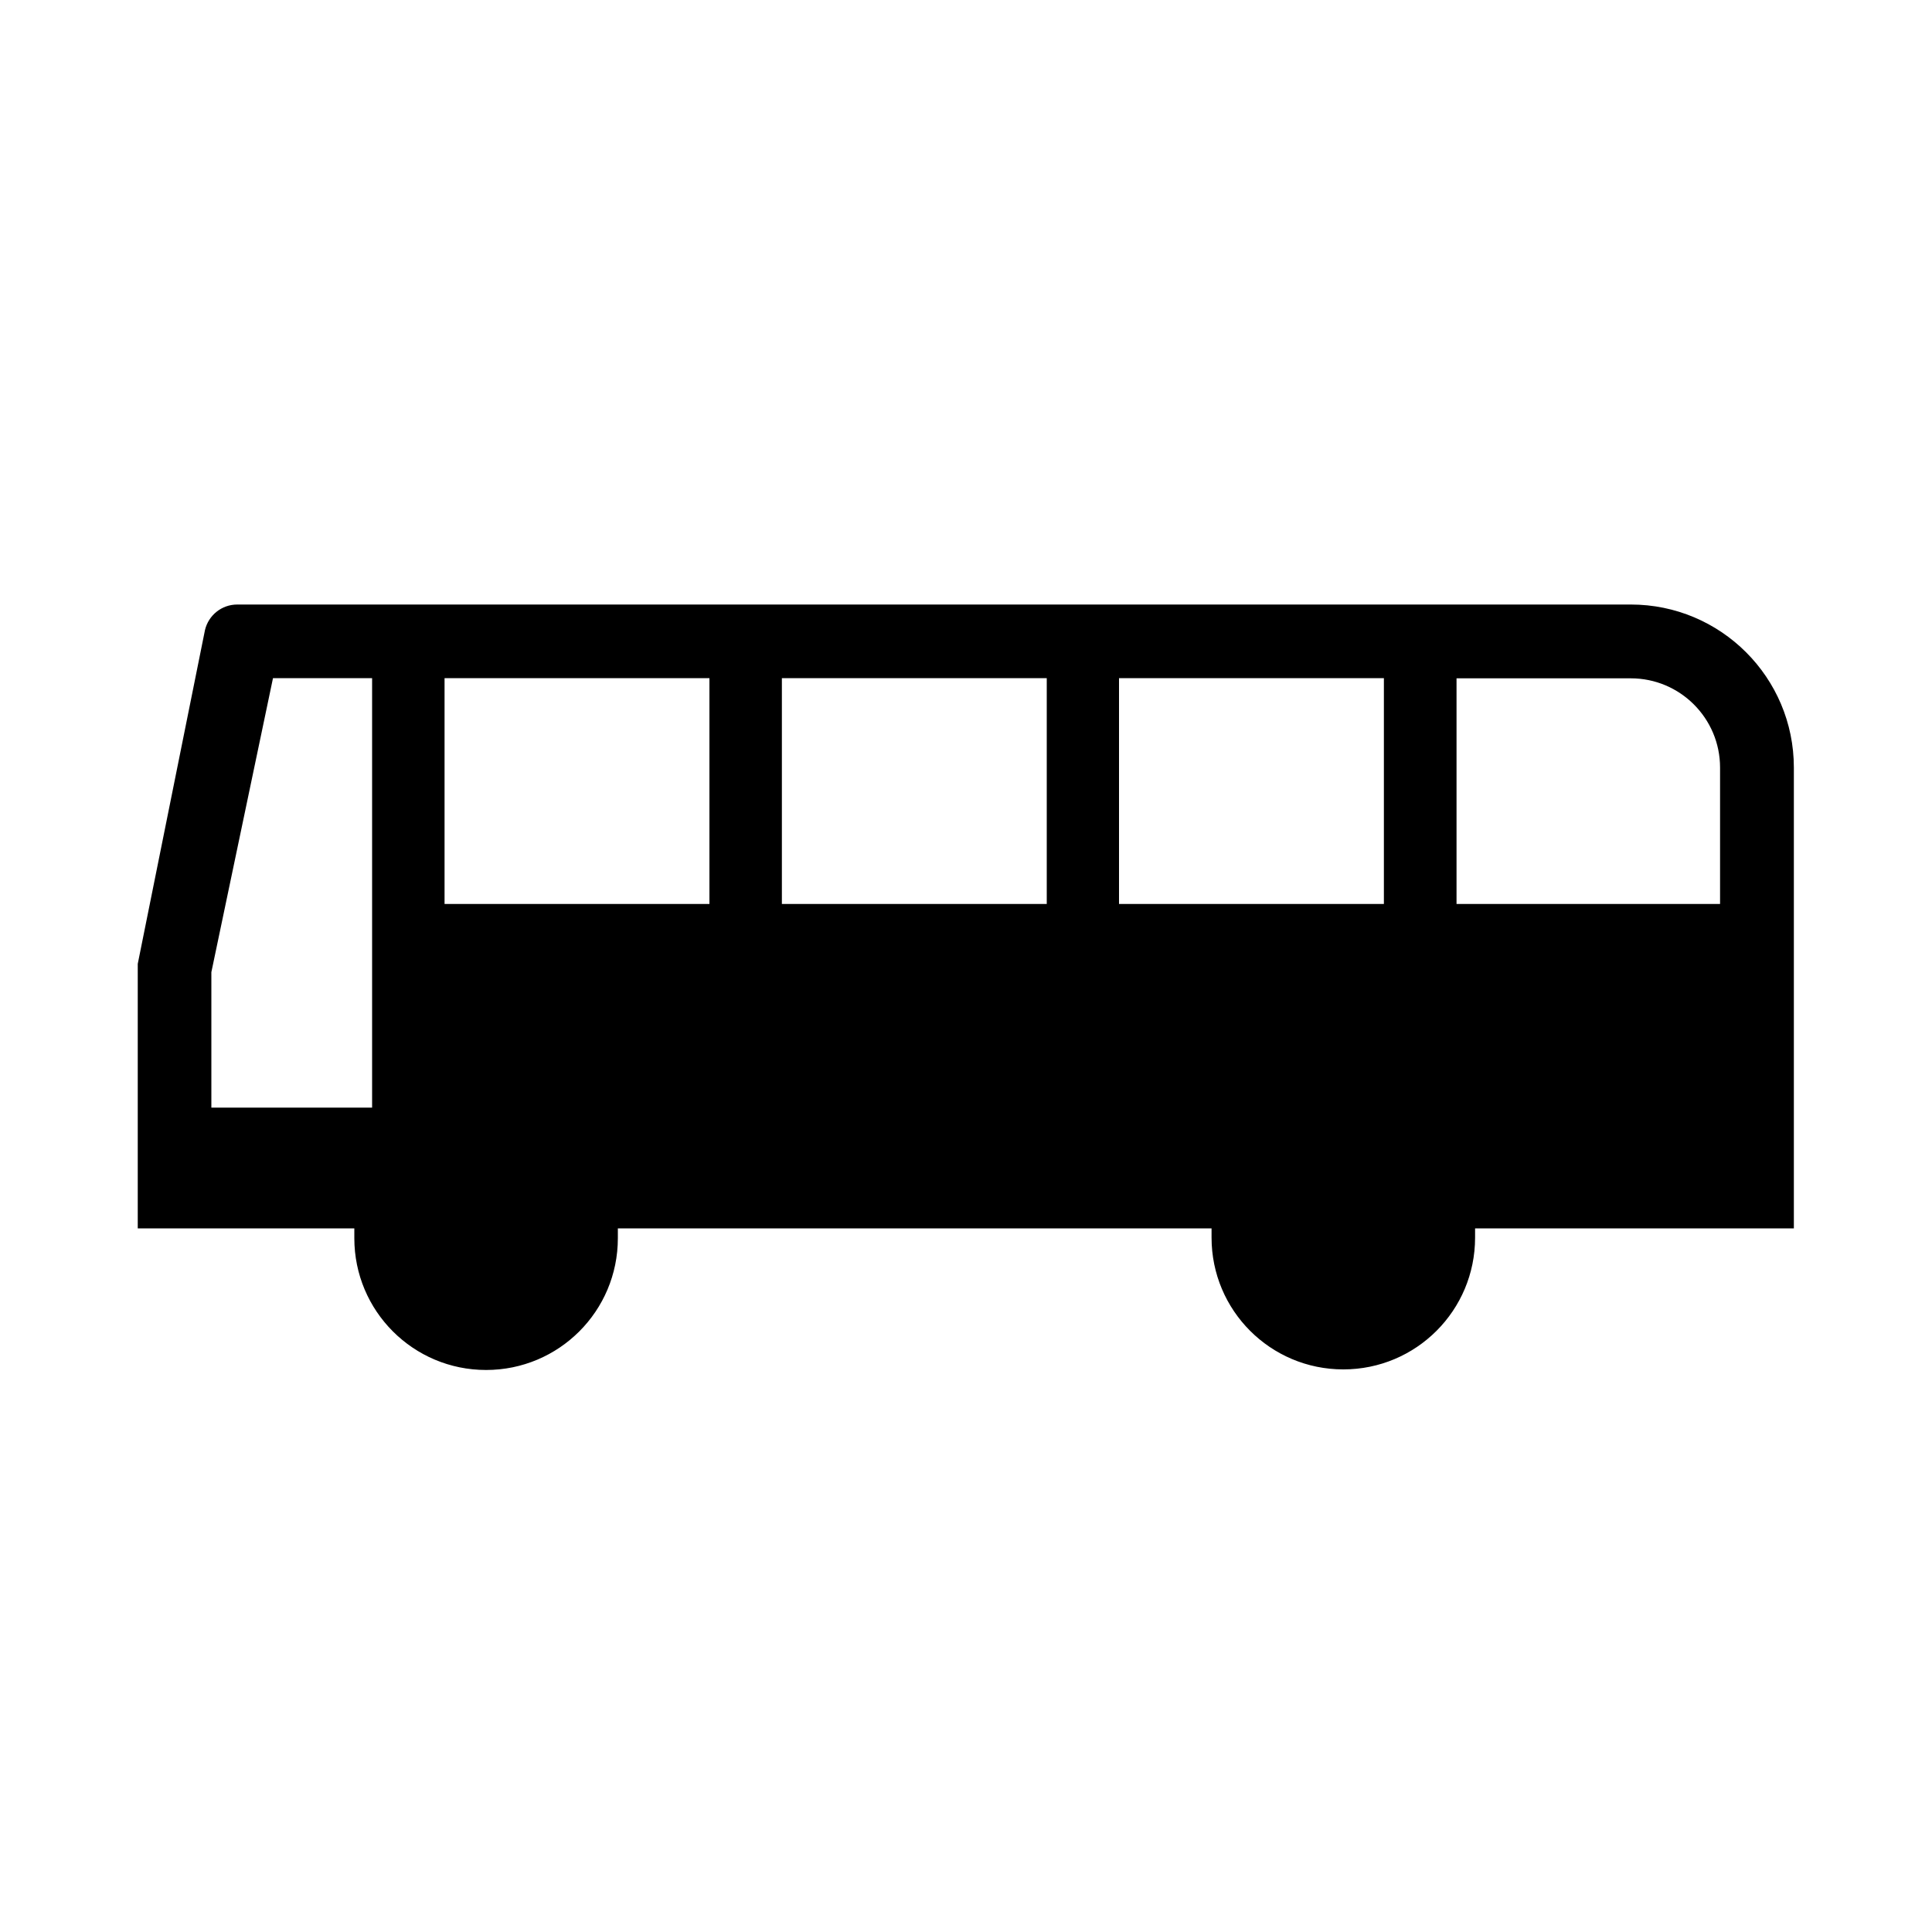 <?xml version="1.0" encoding="UTF-8"?>
<svg width="100" height="100" id="_レイヤー_1" data-name="レイヤー 1" xmlns="http://www.w3.org/2000/svg" viewBox="0 0 100 100">
  <defs>
    <style>
      .cls-1 {
        fill: none;
      }
    </style>
  </defs>
  <path d="M84.4,31.29H12.28c-.81,0-1.49.56-1.67,1.32l-3.48,17.28v13.69h11.21v.51c0,3.77,3.05,6.82,6.82,6.82s6.82-3.05,6.82-6.82v-.51h30.73v.48c0,3.77,3.05,6.82,6.82,6.82s6.82-3.05,6.82-6.82v-.48h16.5v-23.85c0-4.66-3.78-8.44-8.44-8.44M19.26,57.33h-8.32v-7.01s3.19-15.22,3.19-15.22h5.13v22.23M36.72,46.79h-13.71v-11.69h13.71v11.69M54.18,46.79h-13.71v-11.69h13.71v11.69M71.63,46.79h-13.71v-11.69h13.71v11.69M75.39,46.79v-11.68h9.02c2.55,0,4.62,2.07,4.62,4.62v7.06s-13.64,0-13.64,0Z"/>
  <rect class="cls-1" width="100" height="100"/>
</svg>